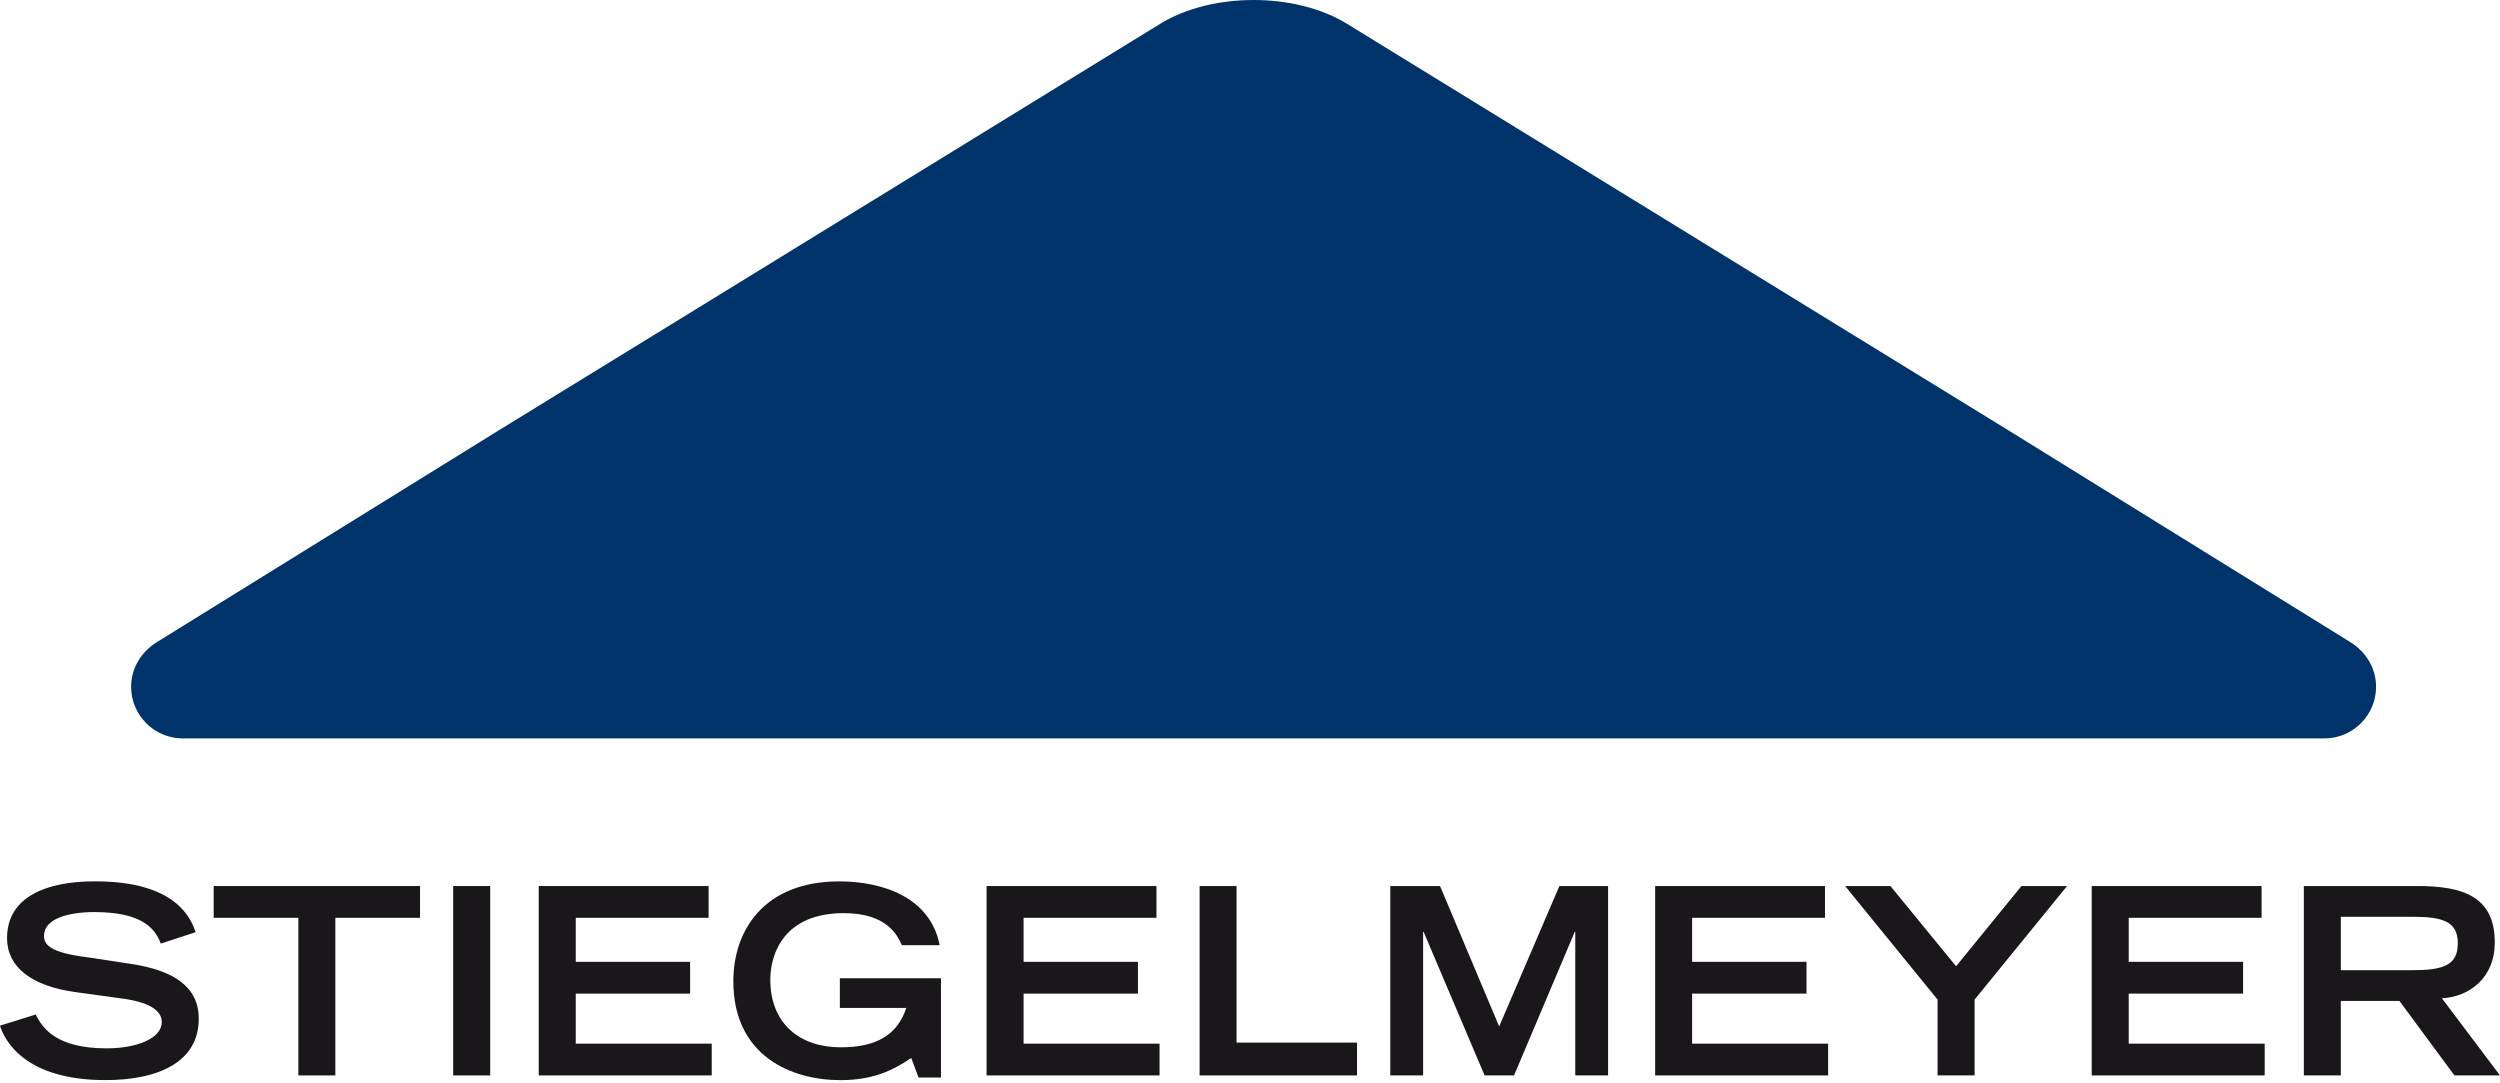 <?xml version="1.0" encoding="UTF-8"?>
<svg xmlns="http://www.w3.org/2000/svg" xmlns:xlink="http://www.w3.org/1999/xlink" version="1.1" id="Ebene_1" x="0px" y="0px" width="120px" height="52px" viewBox="0 0 120 52" xml:space="preserve">
<g>
	<path fill="#00336A" d="M96.508,20.72l16.307,10.101c0.729,0.453,1.236,1.228,1.236,2.142c0,1.361-1.096,2.466-2.454,2.481h-23.39   H8.748c-1.357-0.015-2.454-1.12-2.454-2.481c0-0.914,0.506-1.688,1.237-2.142l16.382-10.148l8.683-5.334L55.692,1.141   c2.476-1.521,6.487-1.521,8.962,0l23.097,14.197L96.508,20.72L96.508,20.72z"></path>
	<path fill="#1A171B" d="M9.392,44.743c-0.225-0.626-0.901-2.438-4.815-2.438c-0.7,0-4.239,0-4.239,2.726   c0,1.388,1.176,2.301,3.276,2.589l2.176,0.3c1.3,0.163,1.976,0.55,1.976,1.138c0,0.788-1.201,1.263-2.651,1.263   c-2.401,0-3.076-0.963-3.401-1.625L0,49.231c0.213,0.688,1.164,2.614,5.064,2.614c2.426,0,4.477-0.8,4.477-2.951   c0-1.525-1.201-2.313-3.239-2.625l-2.15-0.326c-1.813-0.225-2.039-0.637-2.039-1.025c0-0.838,1.213-1.138,2.414-1.138   c2.164,0,2.9,0.7,3.189,1.513L9.392,44.743L9.392,44.743z"></path>
	<polygon fill="#1A171B" points="14.321,51.62 16.097,51.62 16.097,44.055 20.162,44.055 20.162,42.53 10.257,42.53 10.257,44.055    14.321,44.055 14.321,51.62  "></polygon>
	<polygon fill="#1A171B" points="21.753,51.62 23.529,51.62 23.529,42.53 21.753,42.53 21.753,51.62  "></polygon>
	<polygon fill="#1A171B" points="25.86,51.62 34.163,51.62 34.163,50.095 27.636,50.095 27.636,47.693 33.125,47.693 33.125,46.168    27.636,46.168 27.636,44.055 34.013,44.055 34.013,42.53 25.86,42.53 25.86,51.62  "></polygon>
	<path fill="#1A171B" d="M40.313,46.956v1.426h3.189c-0.425,1.275-1.401,1.889-3.151,1.889c-1.926,0-3.376-1.101-3.376-3.251   c0-1.263,0.675-3.189,3.526-3.189c2.089,0,2.577,1.075,2.789,1.538h1.813c-0.438-2.288-2.725-3.063-4.814-3.063   c-3.626,0-5.089,2.363-5.089,4.789c0,3.614,2.813,4.752,5.14,4.752c1.762,0,2.713-0.613,3.4-1.062l0.351,0.938h1.075v-4.765H40.313   L40.313,46.956z"></path>
	<polygon fill="#1A171B" points="47.356,51.62 55.659,51.62 55.659,50.095 49.132,50.095 49.132,47.693 54.621,47.693    54.621,46.168 49.132,46.168 49.132,44.055 55.51,44.055 55.51,42.53 47.356,42.53 47.356,51.62  "></polygon>
	<polygon fill="#1A171B" points="57.581,51.62 65.138,51.62 65.138,50.045 59.355,50.045 59.355,42.53 57.581,42.53 57.581,51.62     "></polygon>
	<polygon fill="#1A171B" points="71.261,51.62 72.674,51.62 75.587,44.73 75.613,44.73 75.613,51.62 77.188,51.62 77.188,42.53    74.85,42.53 71.96,49.27 69.122,42.53 66.734,42.53 66.734,51.62 68.31,51.62 68.31,44.73 68.334,44.73 71.261,51.62  "></polygon>
	<polygon fill="#1A171B" points="79.447,51.62 87.75,51.62 87.75,50.095 81.222,50.095 81.222,47.693 86.712,47.693 86.712,46.168    81.222,46.168 81.222,44.055 87.599,44.055 87.599,42.53 79.447,42.53 79.447,51.62  "></polygon>
	<polygon fill="#1A171B" points="93.004,51.62 94.78,51.62 94.78,47.981 99.219,42.53 97.03,42.53 93.892,46.38 90.74,42.53    88.565,42.53 93.004,47.981 93.004,51.62  "></polygon>
	<polygon fill="#1A171B" points="100.402,51.62 108.705,51.62 108.705,50.095 102.178,50.095 102.178,47.693 107.668,47.693    107.668,46.168 102.178,46.168 102.178,44.055 108.556,44.055 108.556,42.53 100.402,42.53 100.402,51.62  "></polygon>
	<path fill-rule="evenodd" clip-rule="evenodd" fill="#1A171B" d="M112.359,46.568v-2.563h3.428c1.449,0,2.188,0.213,2.188,1.275   c0,1.076-0.738,1.289-2.188,1.289H112.359L112.359,46.568z M110.584,51.62h1.775v-3.576h2.813l2.64,3.576H120l-2.788-3.701   c1.339-0.075,2.538-1,2.538-2.676c0-2.226-1.55-2.713-3.701-2.713h-5.465V51.62L110.584,51.62z"></path>
</g>
</svg>
